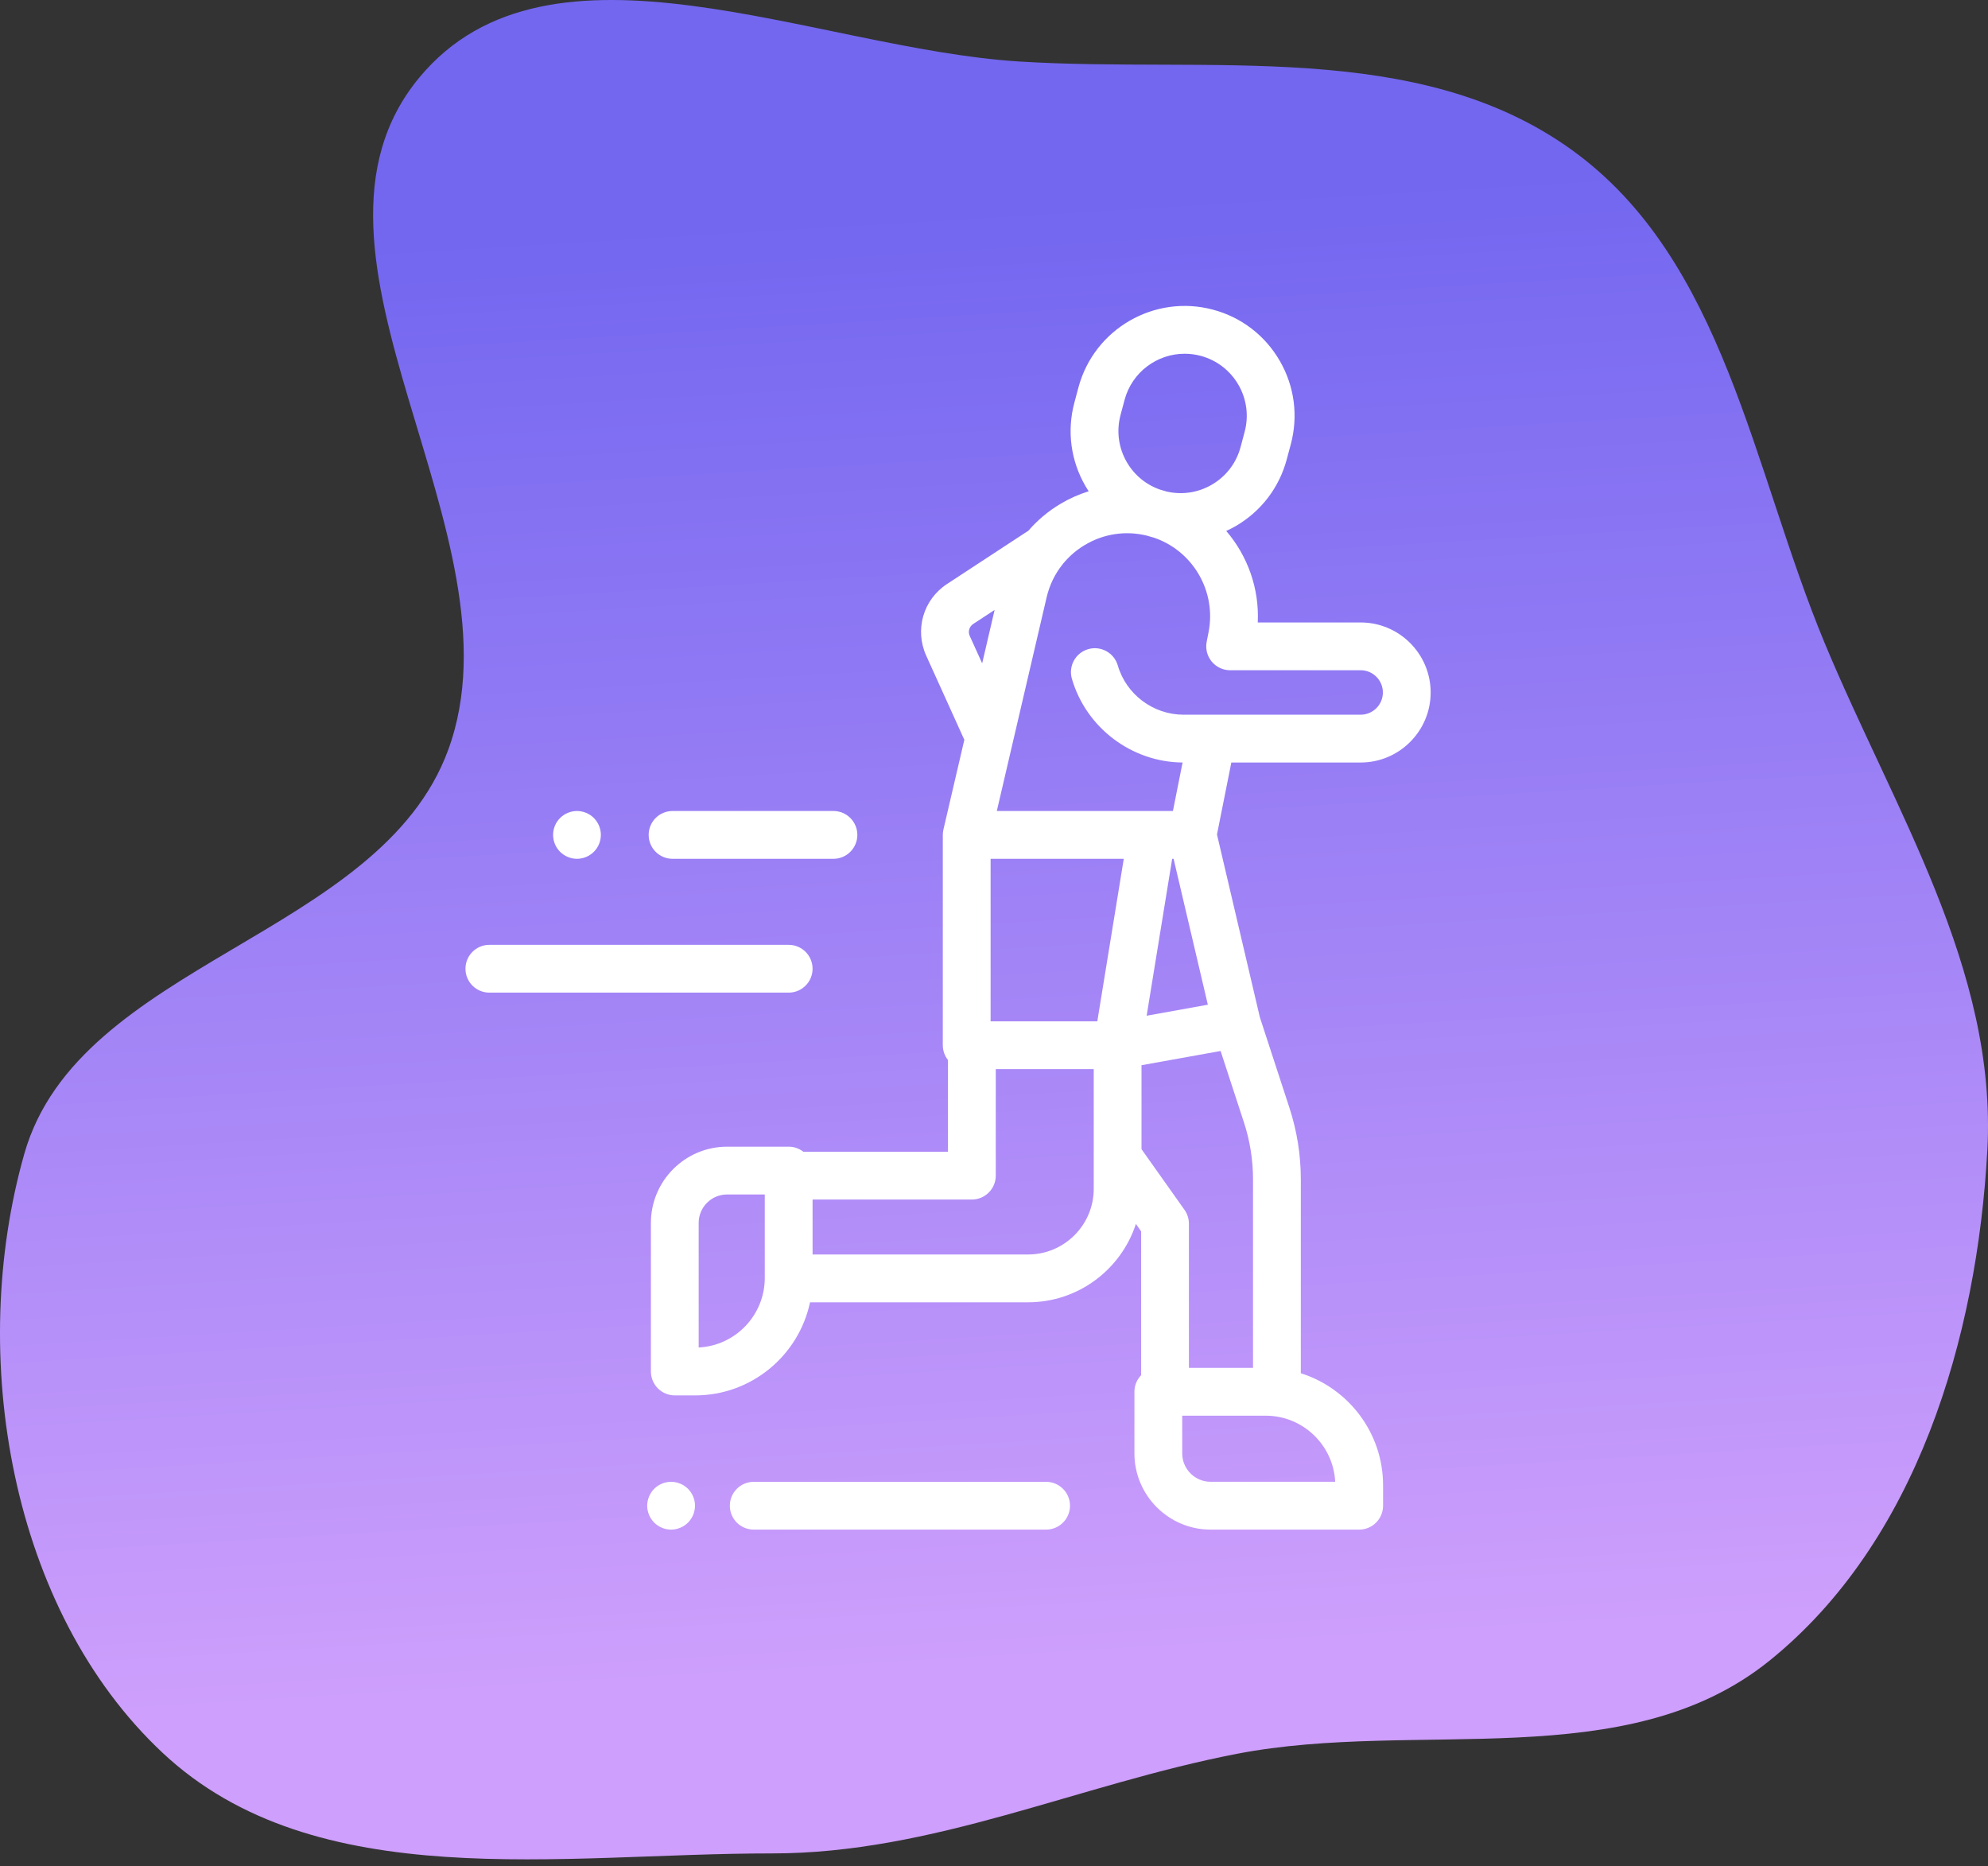 <?xml version="1.0" encoding="UTF-8"?> <svg xmlns="http://www.w3.org/2000/svg" width="65" height="61" viewBox="0 0 65 61" fill="none"><rect x="0" y="0" width="65" height="61" fill="#333333" stroke="none"/> <path fill-rule="evenodd" clip-rule="evenodd" d="M33.315 2.01C39.532 2.401 46.343 1.259 51.395 4.903C56.39 8.505 57.292 15.321 59.655 21.008C61.928 26.479 65.3 31.673 64.979 37.589C64.643 43.759 62.66 50.418 57.846 54.292C53.164 58.059 46.347 56.19 40.448 57.328C35.248 58.331 30.522 60.589 25.226 60.585C18.361 60.579 10.328 61.989 5.317 57.297C0.325 52.623 -1.077 44.289 0.796 37.712C2.58 31.45 12.41 30.626 14.654 24.514C17.233 17.487 8.934 8.295 13.712 2.533C17.971 -2.603 26.656 1.591 33.315 2.01Z" fill="url(#paint0_linear)"></path> <path d="M44.488 24.925C45.75 24.925 46.777 23.898 46.777 22.636C46.777 21.374 45.75 20.347 44.488 20.347H41.124C41.178 19.235 40.791 18.169 40.093 17.355C40.196 17.308 40.298 17.258 40.397 17.2C41.228 16.72 41.823 15.945 42.071 15.018L42.204 14.524C42.452 13.597 42.325 12.629 41.845 11.797C41.365 10.966 40.59 10.371 39.663 10.123H39.662C37.749 9.61 35.774 10.75 35.261 12.664L35.129 13.158C34.88 14.085 35.008 15.054 35.488 15.885C35.522 15.944 35.558 16.002 35.595 16.059C35.273 16.159 34.96 16.298 34.663 16.476C34.266 16.714 33.918 17.008 33.625 17.347L30.965 19.089C30.186 19.599 29.9 20.585 30.284 21.433L31.53 24.183L30.847 27.114C30.846 27.115 30.847 27.115 30.846 27.117C30.834 27.173 30.826 27.231 30.826 27.291V34.166C30.826 34.349 30.89 34.517 30.995 34.651V37.648H26.266C26.134 37.545 25.968 37.483 25.787 37.483H23.773C22.4 37.483 21.282 38.601 21.282 39.975V44.831C21.282 45.263 21.631 45.613 22.063 45.613H22.73C24.573 45.613 26.117 44.306 26.485 42.57H33.612C35.258 42.57 36.655 41.494 37.14 40.008L37.31 40.249V44.953C37.175 45.094 37.091 45.284 37.091 45.495V47.508C37.091 48.882 38.209 50 39.583 50H44.44C44.871 50 45.221 49.65 45.221 49.219V48.552C45.221 46.836 44.089 45.379 42.532 44.889V38.551C42.532 37.754 42.406 36.965 42.158 36.207L41.193 33.254L39.791 27.278L40.26 24.925H44.488ZM36.638 13.562L36.77 13.069C37.013 12.162 37.836 11.563 38.733 11.563C38.907 11.563 39.083 11.585 39.258 11.632C39.782 11.773 40.22 12.109 40.492 12.579C40.763 13.048 40.835 13.596 40.694 14.12L40.562 14.614C40.422 15.138 40.086 15.576 39.616 15.847C39.167 16.106 38.649 16.183 38.147 16.068C38.087 16.049 38.026 16.031 37.964 16.014C37.956 16.012 37.947 16.01 37.939 16.008C37.475 15.849 37.089 15.533 36.841 15.104C36.57 14.634 36.498 14.087 36.638 13.562ZM37.496 17.508C37.553 17.526 37.611 17.544 37.67 17.559C37.682 17.563 37.695 17.565 37.708 17.568C38.995 17.993 39.782 19.324 39.514 20.671L39.454 20.977C39.409 21.207 39.469 21.444 39.617 21.624C39.766 21.805 39.987 21.909 40.221 21.909H44.488C44.889 21.909 45.215 22.235 45.215 22.636C45.215 23.036 44.889 23.362 44.488 23.362H39.633C39.623 23.362 39.613 23.362 39.603 23.362H38.695C37.706 23.362 36.823 22.7 36.547 21.751C36.426 21.337 35.992 21.099 35.578 21.22C35.164 21.341 34.926 21.775 35.047 22.189C35.514 23.791 37 24.912 38.666 24.925L38.35 26.51H32.592L34.221 19.524C34.315 19.123 34.494 18.757 34.744 18.445C34.751 18.437 34.758 18.428 34.765 18.419C34.96 18.183 35.195 17.979 35.466 17.817C36.082 17.447 36.8 17.339 37.496 17.508ZM40.673 36.692C40.87 37.293 40.969 37.919 40.969 38.551V44.713H38.873V40C38.873 39.838 38.822 39.68 38.729 39.548L37.323 37.564V34.82L39.909 34.355L40.673 36.692ZM32.389 33.385V28.073H36.743L35.878 33.385H32.389ZM38.372 28.073L39.492 32.842L37.491 33.202L38.326 28.073H38.372ZM31.707 20.788C31.643 20.646 31.691 20.481 31.821 20.396L32.52 19.938L32.113 21.683L31.707 20.788ZM22.844 44.047V39.975C22.844 39.462 23.261 39.045 23.773 39.045H25.005V41.774C25.005 42.991 24.046 43.987 22.844 44.047ZM33.612 41.007H26.568V39.21H31.776C32.208 39.21 32.558 38.861 32.558 38.429V34.947H35.761V38.859C35.761 40.044 34.797 41.007 33.612 41.007ZM43.656 48.437H39.583C39.071 48.437 38.654 48.02 38.654 47.508V46.276H41.383C42.599 46.276 43.596 47.236 43.656 48.437Z" fill="white"></path> <path d="M34.203 48.438H24.644C24.213 48.438 23.863 48.788 23.863 49.219C23.863 49.65 24.213 50 24.644 50H34.203C34.635 50 34.985 49.65 34.985 49.219C34.985 48.788 34.635 48.438 34.203 48.438Z" fill="white"></path> <path d="M21.942 48.438C21.737 48.438 21.535 48.521 21.39 48.666C21.245 48.812 21.161 49.013 21.161 49.219C21.161 49.424 21.245 49.626 21.39 49.771C21.535 49.916 21.737 50 21.942 50C22.148 50 22.349 49.916 22.495 49.771C22.64 49.626 22.724 49.424 22.724 49.219C22.724 49.013 22.64 48.812 22.495 48.666C22.349 48.521 22.148 48.438 21.942 48.438Z" fill="white"></path> <path d="M18.865 28.073C19.07 28.073 19.271 27.989 19.417 27.844C19.563 27.698 19.646 27.497 19.646 27.291C19.646 27.086 19.563 26.884 19.417 26.739C19.272 26.594 19.07 26.51 18.865 26.51C18.66 26.51 18.458 26.594 18.313 26.739C18.166 26.884 18.084 27.086 18.084 27.291C18.084 27.497 18.166 27.698 18.313 27.844C18.458 27.989 18.66 28.073 18.865 28.073Z" fill="white"></path> <path d="M26.568 31.666C26.568 31.235 26.218 30.885 25.787 30.885H16C15.569 30.885 15.219 31.235 15.219 31.666C15.219 32.098 15.569 32.447 16 32.447H25.787C26.218 32.447 26.568 32.098 26.568 31.666Z" fill="white"></path> <path d="M21.99 28.073H27.25C27.681 28.073 28.032 27.723 28.032 27.291C28.032 26.86 27.681 26.51 27.25 26.51H21.99C21.558 26.51 21.209 26.86 21.209 27.291C21.209 27.723 21.558 28.073 21.99 28.073Z" fill="white"></path> <defs> <linearGradient id="paint0_linear" x1="15.944" y1="7.844" x2="18.783" y2="55.198" gradientUnits="userSpaceOnUse"> <stop stop-color="#7367F0"></stop> <stop offset="1" stop-color="#CE9FFC"></stop> </linearGradient> </defs> </svg> 